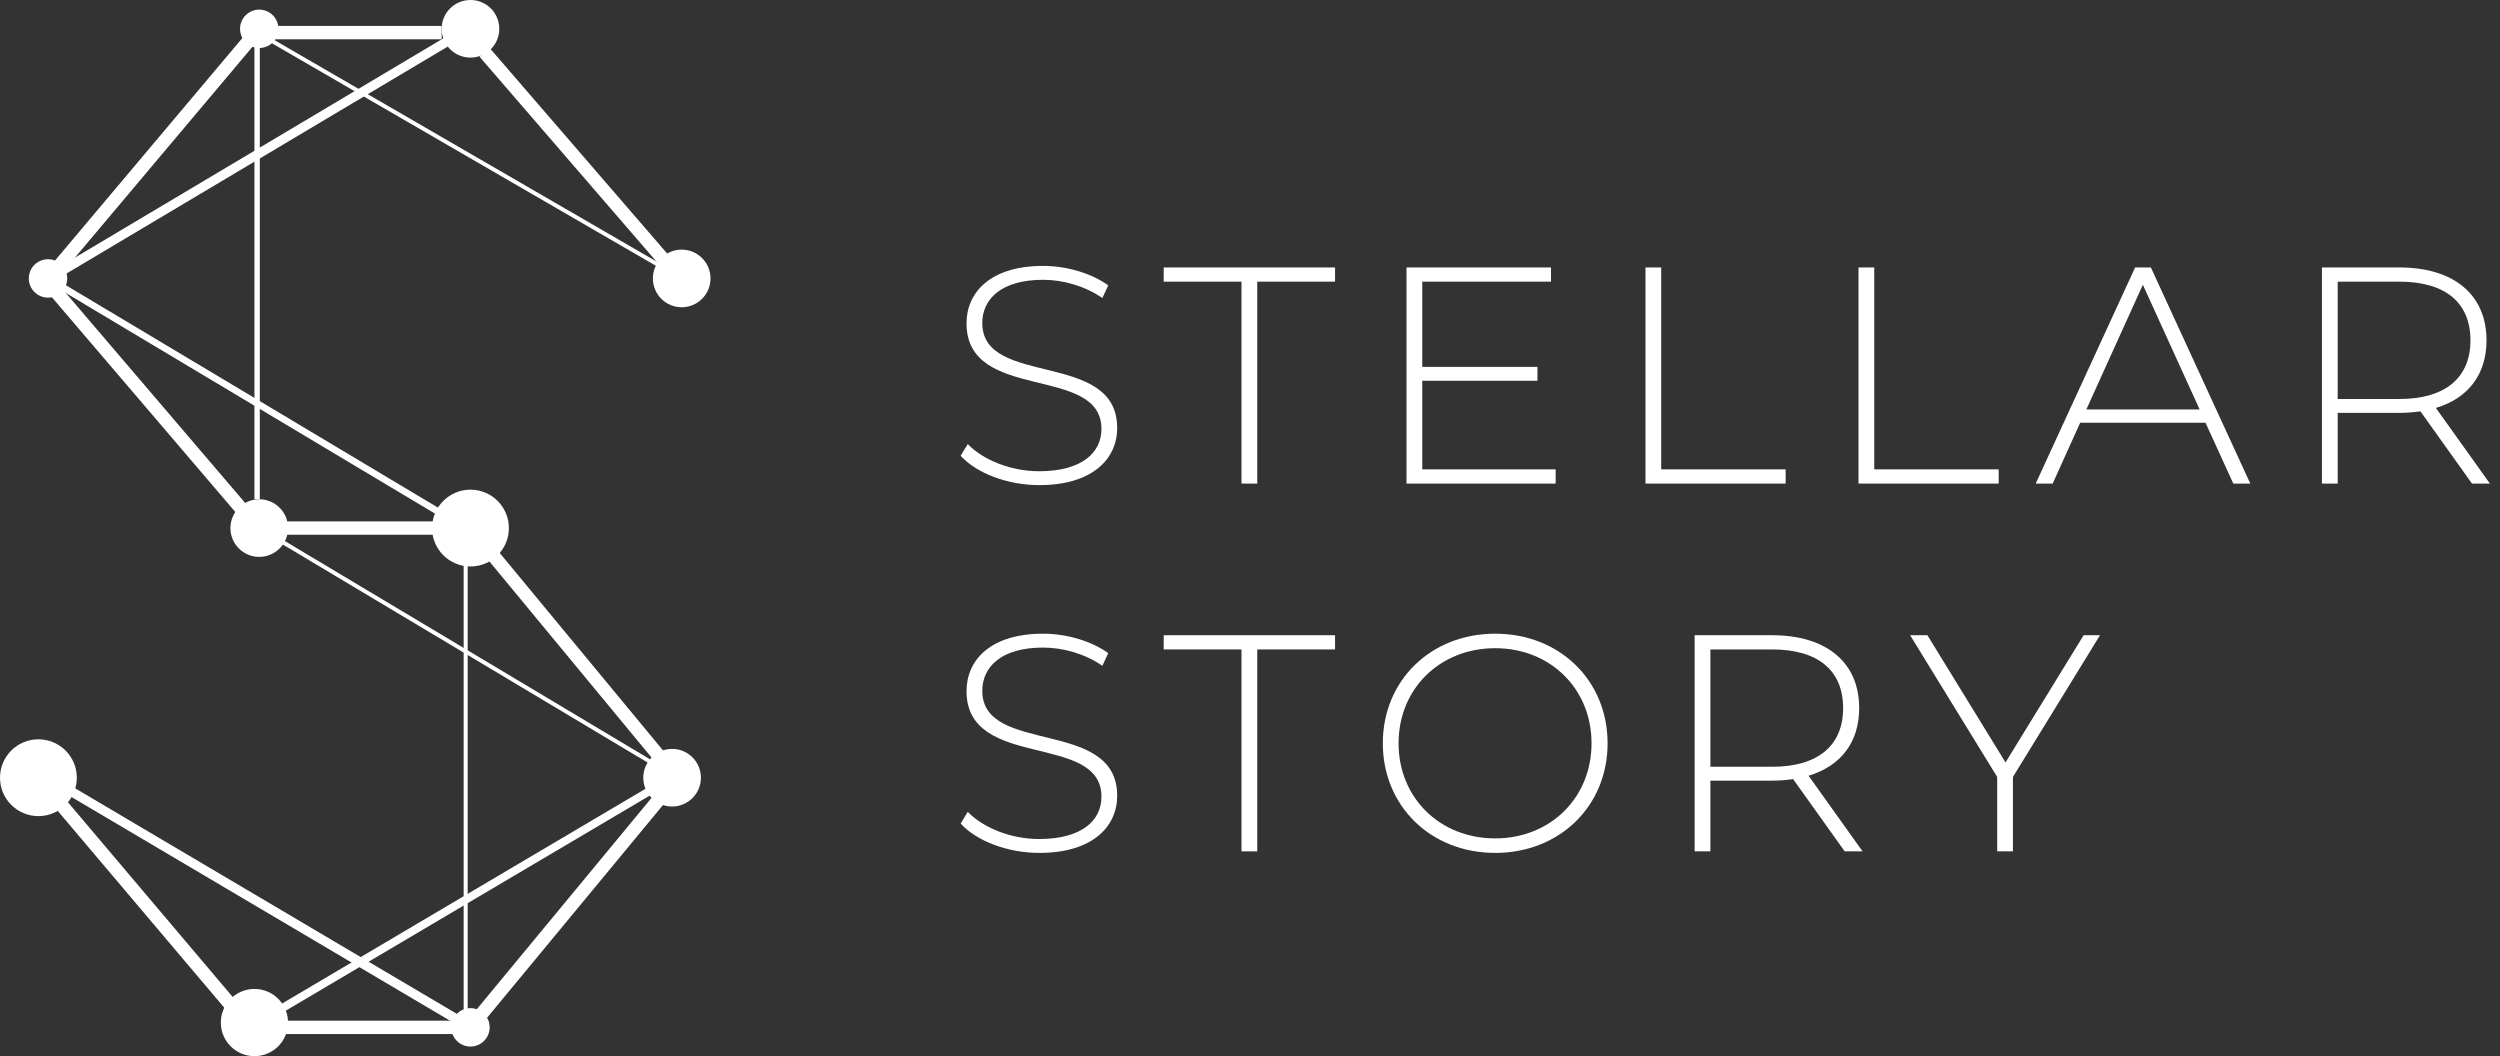 <?xml version="1.0" encoding="UTF-8"?> <svg xmlns="http://www.w3.org/2000/svg" width="187" height="79" viewBox="0 0 187 79" fill="none"><rect x="0" y="0" width="187" height="79" fill="#333333" stroke="none"/> <path d="M77.746 36.287C81.741 36.287 83.566 34.301 83.566 32.015C83.566 26.149 73.474 29.012 73.474 24.163C73.474 22.384 74.882 20.929 78.023 20.929C79.478 20.929 81.118 21.368 82.457 22.292L82.896 21.345C81.649 20.444 79.802 19.89 78.023 19.89C74.051 19.89 72.296 21.899 72.296 24.186C72.296 30.144 82.388 27.234 82.388 32.084C82.388 33.839 80.956 35.248 77.723 35.248C75.552 35.248 73.497 34.37 72.388 33.216L71.857 34.093C73.035 35.387 75.344 36.287 77.746 36.287Z" fill="white"></path> <path d="M92.864 36.172H94.042V21.068H99.862V20.006H87.044V21.068H92.864V36.172Z" fill="white"></path> <path d="M106.385 35.109V28.481H115V27.442H106.385V21.068H116.016V20.006H105.208V36.172H116.362V35.109H106.385Z" fill="white"></path> <path d="M123.082 36.172H133.566V35.109H124.259V20.006H123.082V36.172Z" fill="white"></path> <path d="M139.016 36.172H149.501V35.109H140.194V20.006H139.016V36.172Z" fill="white"></path> <path d="M167.051 36.172H168.322L160.885 20.006H159.707L152.271 36.172H153.541L155.596 31.622H164.973L167.051 36.172ZM156.058 30.629L160.285 21.299L164.534 30.629H156.058Z" fill="white"></path> <path d="M186.245 36.172L182.203 30.514C184.605 29.798 185.991 28.019 185.991 25.456C185.991 22.038 183.543 20.006 179.478 20.006H173.681V36.172H174.859V30.883H179.478C180.032 30.883 180.54 30.837 181.048 30.768L184.905 36.172H186.245ZM174.859 29.844V21.068H179.478C182.942 21.068 184.79 22.662 184.79 25.456C184.79 28.227 182.942 29.844 179.478 29.844H174.859Z" fill="white"></path> <path d="M77.746 63.797C81.741 63.797 83.566 61.811 83.566 59.525C83.566 53.658 73.474 56.522 73.474 51.672C73.474 49.894 74.882 48.439 78.023 48.439C79.478 48.439 81.118 48.878 82.457 49.802L82.896 48.855C81.649 47.954 79.802 47.4 78.023 47.4C74.051 47.4 72.296 49.409 72.296 51.695C72.296 57.654 82.388 54.744 82.388 59.594C82.388 61.349 80.956 62.758 77.723 62.758C75.552 62.758 73.497 61.88 72.388 60.725L71.857 61.603C73.035 62.896 75.344 63.797 77.746 63.797Z" fill="white"></path> <path d="M92.864 63.681H94.042V48.578H99.862V47.515H87.044V48.578H92.864V63.681Z" fill="white"></path> <path d="M111.841 63.797C116.645 63.797 120.248 60.31 120.248 55.598C120.248 50.887 116.645 47.4 111.841 47.4C107.014 47.4 103.435 50.91 103.435 55.598C103.435 60.287 107.014 63.797 111.841 63.797ZM111.841 62.712C107.707 62.712 104.613 59.686 104.613 55.598C104.613 51.511 107.707 48.485 111.841 48.485C115.952 48.485 119.047 51.511 119.047 55.598C119.047 59.686 115.952 62.712 111.841 62.712Z" fill="white"></path> <path d="M139.321 63.681L135.28 58.023C137.681 57.307 139.067 55.529 139.067 52.966C139.067 49.548 136.619 47.515 132.554 47.515H126.758V63.681H127.936V58.393H132.554C133.109 58.393 133.617 58.347 134.125 58.277L137.982 63.681H139.321ZM127.936 57.354V48.578H132.554C136.019 48.578 137.866 50.171 137.866 52.966C137.866 55.737 136.019 57.354 132.554 57.354H127.936Z" fill="white"></path> <path d="M157.08 47.515H155.856L150.013 57.03L144.17 47.515H142.877L149.39 58.116V63.681H150.567V58.116L157.08 47.515Z" fill="white"></path> <circle cx="50.991" cy="20.827" r="2.155" fill="white"></circle> <circle cx="19.391" cy="39.5" r="2.155" fill="white"></circle> <circle cx="50.273" cy="58.173" r="2.155" fill="white"></circle> <circle cx="2.873" cy="58.173" r="2.873" fill="white"></circle> <circle cx="19.032" cy="76.487" r="2.514" fill="white"></circle> <circle cx="35.191" cy="76.846" r="1.436" fill="white"></circle> <path d="M3.95 21.545L18.673 38.782L19.75 39.5H35.191L50.632 58.173L35.191 76.846H18.673L2.873 58.173" stroke="white"></path> <path d="M50.991 20.827L19.391 2.514" stroke="white" stroke-width="0.3"></path> <path d="M3.591 20.827L34.832 39.5" stroke="white" stroke-width="0.5"></path> <path d="M34.832 39.5V76.846" stroke="white" stroke-width="0.3"></path> <path d="M19.391 39.5L50.632 58.173" stroke="white" stroke-width="0.3"></path> <path d="M18.673 76.846L50.273 58.173" stroke="white" stroke-width="0.6"></path> <path d="M3.591 58.173L35.191 76.846" stroke="white" stroke-width="0.7"></path> <circle cx="35.191" cy="39.5" r="2.873" fill="white"></circle> <circle cx="35.191" cy="2.155" r="2.155" fill="white"></circle> <circle cx="19.391" cy="2.155" r="1.436" fill="white"></circle> <circle cx="3.591" cy="20.827" r="1.436" fill="white"></circle> <line x1="49.894" y1="19.718" x2="36.249" y2="3.918" stroke="white"></line> <line x1="33.036" y1="2.439" x2="19.391" y2="2.439" stroke="white"></line> <line x1="18.911" y1="2.692" x2="3.974" y2="20.431" stroke="white"></line> <line x1="33.934" y1="2.814" x2="3.77" y2="20.769" stroke="white" stroke-width="0.7"></line> <line x1="19.232" y1="2.873" x2="19.232" y2="37.346" stroke="white" stroke-width="0.4"></line> </svg> 